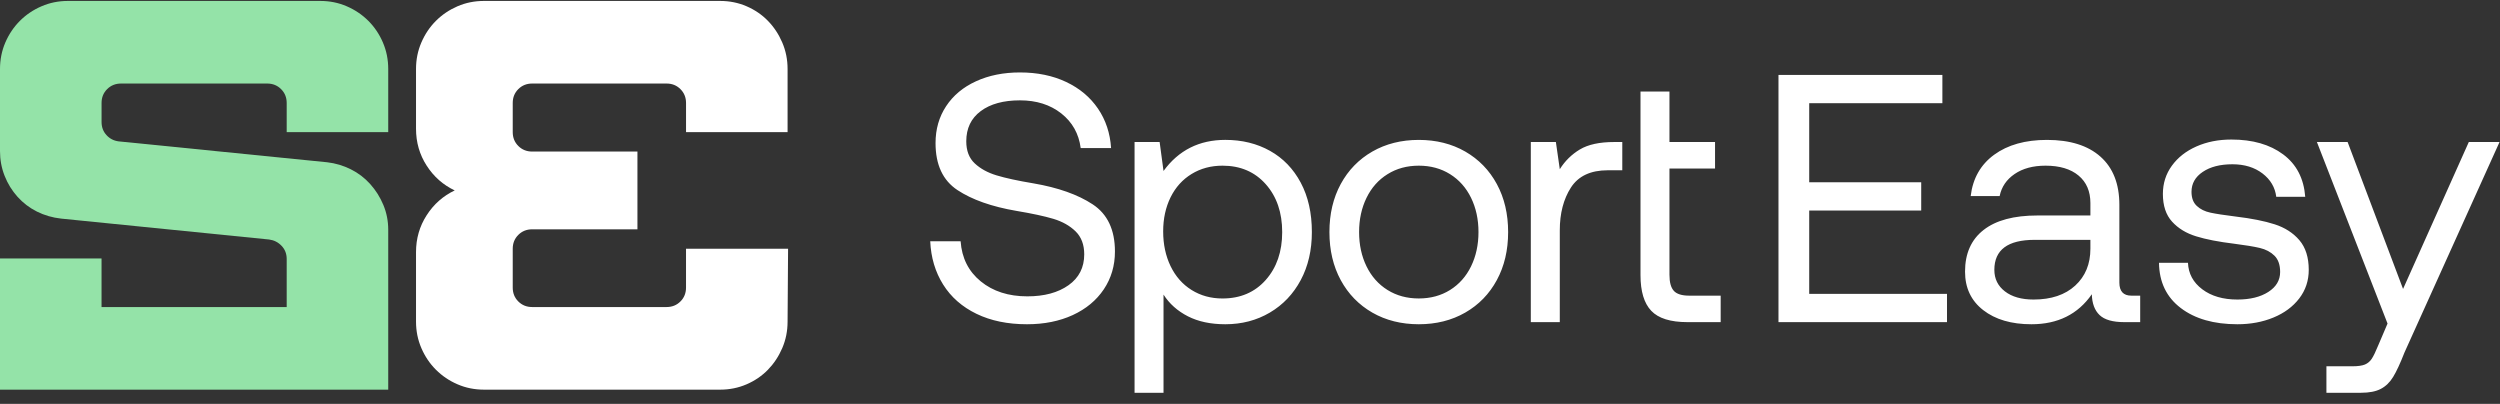 <?xml version="1.0" encoding="UTF-8"?>
<svg width="130px" height="21px" viewBox="0 0 130 21" version="1.1" xmlns="http://www.w3.org/2000/svg" xmlns:xlink="http://www.w3.org/1999/xlink">
    <rect x="0" y="0" width="130" height="21" fill="#333333" stroke="none"/>
    <title>horizontal-white-tint-copy</title>
    <g id="Page-équipe" stroke="none" stroke-width="1" fill="none" fill-rule="evenodd">
        <g id="horizontal-white-tint-copy" fill-rule="nonzero">
            <path d="M67.638,9.497 C67.252,8.775 66.72,8.224 66.04,7.844 C65.36,7.464 64.586,7.274 63.717,7.274 C62.358,7.274 61.287,7.814 60.503,8.891 L60.301,7.385 L58.997,7.385 L58.997,20.425 L60.503,20.425 L60.503,15.319 C60.809,15.796 61.232,16.173 61.771,16.448 C62.309,16.723 62.958,16.861 63.717,16.861 C64.574,16.861 65.345,16.659 66.031,16.255 C66.716,15.851 67.252,15.288 67.638,14.565 C68.024,13.843 68.217,13.011 68.217,12.068 C68.217,11.076 68.024,10.22 67.638,9.497 M65.82,14.557 C65.25,15.199 64.5,15.521 63.57,15.521 C62.97,15.521 62.434,15.374 61.963,15.08 C61.492,14.786 61.128,14.373 60.87,13.84 C60.614,13.308 60.485,12.705 60.485,12.031 C60.485,11.371 60.614,10.78 60.87,10.259 C61.128,9.739 61.492,9.335 61.963,9.047 C62.434,8.759 62.97,8.615 63.571,8.615 C64.501,8.615 65.251,8.937 65.82,9.579 C66.39,10.222 66.674,11.052 66.674,12.069 C66.674,13.084 66.389,13.914 65.82,14.556 M118.283,11.664 C117.75,11.492 117.073,11.358 116.253,11.26 C115.666,11.186 115.228,11.12 114.941,11.058 C114.653,10.996 114.417,10.881 114.233,10.708 C114.05,10.538 113.958,10.293 113.958,9.974 C113.958,9.546 114.153,9.2 114.545,8.937 C114.937,8.673 115.451,8.542 116.088,8.542 C116.713,8.542 117.233,8.702 117.649,9.019 C118.065,9.338 118.304,9.742 118.365,10.232 L119.872,10.232 C119.798,9.276 119.415,8.542 118.724,8.028 C118.032,7.513 117.135,7.256 116.034,7.256 C115.359,7.256 114.754,7.376 114.215,7.615 C113.676,7.853 113.251,8.187 112.939,8.615 C112.627,9.044 112.47,9.533 112.47,10.085 C112.47,10.697 112.63,11.177 112.948,11.526 C113.266,11.876 113.682,12.129 114.196,12.288 C114.711,12.448 115.372,12.576 116.18,12.674 C116.755,12.747 117.2,12.821 117.511,12.894 C117.823,12.968 118.078,13.103 118.274,13.298 C118.47,13.494 118.567,13.776 118.567,14.143 C118.567,14.573 118.362,14.918 117.952,15.181 C117.542,15.444 117.006,15.576 116.345,15.576 C115.598,15.576 114.989,15.398 114.518,15.043 C114.046,14.688 113.798,14.229 113.774,13.665 L112.268,13.665 C112.28,14.67 112.657,15.453 113.398,16.016 C114.138,16.58 115.121,16.861 116.345,16.861 C117.031,16.861 117.655,16.745 118.219,16.512 C118.782,16.28 119.229,15.949 119.559,15.521 C119.889,15.092 120.055,14.596 120.055,14.033 C120.055,13.384 119.892,12.87 119.568,12.49 C119.244,12.111 118.816,11.836 118.283,11.664 M128.378,7.385 L124.959,15.025 L122.076,7.385 L120.479,7.385 L124.152,16.825 L123.674,17.945 C123.539,18.275 123.426,18.511 123.334,18.652 C123.242,18.792 123.124,18.893 122.976,18.955 C122.829,19.016 122.609,19.047 122.316,19.047 L120.974,19.047 L120.974,20.424 L122.774,20.424 C123.203,20.424 123.545,20.357 123.802,20.222 C124.06,20.087 124.274,19.879 124.445,19.598 C124.617,19.316 124.813,18.893 125.033,18.33 L129.976,7.385 L128.378,7.385 M56.82,10.626 C56.049,10.118 55.02,9.754 53.735,9.534 C52.927,9.399 52.29,9.261 51.825,9.12 C51.359,8.98 50.98,8.771 50.686,8.496 C50.392,8.22 50.246,7.838 50.246,7.348 C50.246,6.675 50.496,6.152 50.998,5.778 C51.5,5.404 52.18,5.218 53.037,5.218 C53.894,5.218 54.61,5.444 55.186,5.898 C55.761,6.351 56.098,6.951 56.196,7.698 L57.776,7.698 C57.726,6.926 57.5,6.243 57.096,5.649 C56.692,5.056 56.141,4.593 55.443,4.263 C54.745,3.933 53.943,3.767 53.037,3.767 C52.18,3.767 51.417,3.92 50.751,4.227 C50.083,4.532 49.566,4.964 49.199,5.521 C48.831,6.078 48.648,6.718 48.648,7.44 C48.648,8.567 49.027,9.38 49.786,9.883 C50.546,10.385 51.568,10.746 52.853,10.966 C53.661,11.101 54.301,11.239 54.773,11.379 C55.243,11.52 55.629,11.737 55.93,12.031 C56.23,12.325 56.38,12.723 56.38,13.225 C56.38,13.911 56.107,14.446 55.562,14.832 C55.017,15.217 54.304,15.41 53.422,15.41 C52.443,15.41 51.635,15.15 50.998,14.63 C50.362,14.11 50.013,13.415 49.952,12.545 L48.372,12.545 C48.409,13.39 48.632,14.14 49.042,14.795 C49.452,15.45 50.032,15.958 50.778,16.319 C51.525,16.681 52.4,16.861 53.404,16.861 C54.298,16.861 55.091,16.702 55.783,16.384 C56.474,16.065 57.013,15.619 57.399,15.043 C57.784,14.468 57.977,13.813 57.977,13.078 C57.977,11.952 57.592,11.134 56.82,10.626 M82.155,7.77 C81.727,8.028 81.377,8.37 81.109,8.799 L80.906,7.385 L79.602,7.385 L79.602,16.751 L81.109,16.751 L81.109,11.976 C81.109,11.094 81.302,10.354 81.687,9.754 C82.073,9.154 82.712,8.854 83.606,8.854 L84.359,8.854 L84.359,7.385 L83.937,7.385 C83.177,7.385 82.584,7.514 82.155,7.771 M94.079,10.948 L99.903,10.948 L99.903,9.478 L94.079,9.478 L94.079,5.365 L101.004,5.365 L101.004,3.895 L92.481,3.895 L92.481,16.751 L101.244,16.751 L101.244,15.282 L94.079,15.282 L94.079,10.948 M87.042,15.126 C86.888,14.96 86.812,14.682 86.812,14.29 L86.812,8.762 L89.182,8.762 L89.182,7.385 L86.812,7.385 L86.812,4.759 L85.306,4.759 L85.306,14.309 C85.306,15.153 85.493,15.772 85.866,16.163 C86.239,16.556 86.867,16.751 87.749,16.751 L89.475,16.751 L89.475,15.374 L87.84,15.374 C87.46,15.374 87.193,15.291 87.04,15.126 M77.835,9.57 C77.444,8.848 76.895,8.285 76.192,7.88 C75.488,7.477 74.682,7.275 73.777,7.275 C72.871,7.275 72.066,7.477 71.362,7.88 C70.658,8.285 70.11,8.848 69.718,9.57 C69.326,10.293 69.13,11.125 69.13,12.068 C69.13,13.011 69.326,13.843 69.718,14.566 C70.11,15.288 70.658,15.851 71.362,16.256 C72.066,16.659 72.871,16.861 73.777,16.861 C74.683,16.861 75.487,16.659 76.192,16.255 C76.896,15.851 77.444,15.288 77.835,14.565 C78.227,13.843 78.423,13.011 78.423,12.068 C78.423,11.125 78.227,10.293 77.835,9.57 M76.495,13.85 C76.238,14.376 75.873,14.786 75.402,15.08 C74.931,15.374 74.389,15.52 73.777,15.52 C73.165,15.52 72.623,15.374 72.152,15.08 C71.68,14.786 71.316,14.376 71.059,13.85 C70.802,13.323 70.673,12.73 70.673,12.068 C70.673,11.407 70.802,10.813 71.059,10.287 C71.316,9.76 71.68,9.35 72.152,9.057 C72.622,8.762 73.165,8.615 73.777,8.615 C74.389,8.615 74.931,8.762 75.402,9.056 C75.873,9.35 76.238,9.76 76.495,10.286 C76.752,10.813 76.881,11.406 76.881,12.068 C76.881,12.729 76.751,13.323 76.495,13.849 M110.831,15.374 C110.415,15.374 110.207,15.147 110.207,14.694 L110.207,10.654 C110.207,9.564 109.88,8.729 109.225,8.147 C108.57,7.565 107.642,7.275 106.442,7.275 C105.316,7.275 104.401,7.532 103.697,8.046 C102.993,8.56 102.586,9.276 102.476,10.195 L103.982,10.195 C104.079,9.717 104.339,9.335 104.762,9.047 C105.184,8.759 105.72,8.615 106.369,8.615 C107.103,8.615 107.676,8.787 108.086,9.13 C108.496,9.472 108.701,9.95 108.701,10.562 L108.701,11.205 L105.947,11.205 C104.722,11.205 103.788,11.455 103.146,11.958 C102.503,12.46 102.182,13.182 102.182,14.125 C102.182,14.97 102.497,15.637 103.127,16.126 C103.757,16.616 104.593,16.861 105.634,16.861 C107.006,16.861 108.052,16.341 108.775,15.301 C108.787,15.778 108.922,16.139 109.179,16.384 C109.436,16.629 109.864,16.751 110.464,16.751 L111.29,16.751 L111.29,15.374 L110.831,15.374 L110.831,15.374 Z M108.701,12.931 C108.701,13.727 108.438,14.367 107.911,14.851 C107.385,15.334 106.662,15.576 105.744,15.576 C105.12,15.576 104.624,15.436 104.257,15.153 C103.89,14.872 103.706,14.498 103.706,14.033 C103.706,12.993 104.404,12.472 105.799,12.472 L108.701,12.472 L108.701,12.932 L108.701,12.931 Z" id="Shape" fill="#FFFFFF"></path>
            <path d="M20.188,20.262 L0,20.262 L0,13.44 L5.28,13.44 L5.28,15.967 L14.908,15.967 L14.908,13.465 C14.908,13.195 14.819,12.968 14.642,12.783 C14.466,12.598 14.251,12.489 13.998,12.455 L3.184,11.368 C2.729,11.318 2.308,11.196 1.92,11.002 C1.533,10.808 1.196,10.552 0.91,10.232 C0.623,9.912 0.4,9.549 0.24,9.144 C0.08,8.74 0,8.311 0,7.856 L0,3.586 C0,3.098 0.093,2.638 0.277,2.209 C0.463,1.779 0.715,1.405 1.035,1.084 C1.355,0.764 1.729,0.512 2.158,0.327 C2.587,0.141 3.045,0.049 3.533,0.049 L16.655,0.049 C17.143,0.049 17.602,0.141 18.031,0.327 C18.461,0.512 18.834,0.765 19.154,1.084 C19.474,1.404 19.726,1.779 19.911,2.209 C20.096,2.639 20.188,3.098 20.188,3.586 L20.188,6.87 L14.908,6.87 L14.908,5.354 C14.908,5.068 14.811,4.828 14.616,4.634 C14.422,4.441 14.182,4.344 13.894,4.344 L6.294,4.344 C6.007,4.344 5.767,4.441 5.572,4.634 C5.378,4.828 5.281,5.068 5.281,5.354 L5.281,6.34 C5.281,6.61 5.365,6.837 5.534,7.022 C5.702,7.208 5.913,7.317 6.165,7.351 L17.005,8.437 C17.443,8.487 17.855,8.61 18.243,8.804 C18.63,8.997 18.967,9.254 19.253,9.574 C19.54,9.894 19.768,10.256 19.936,10.661 C20.104,11.065 20.188,11.494 20.188,11.949 L20.188,20.262" id="Path" fill="#94E3A8"></path>
            <path d="M21.633,16.725 L21.633,13.112 C21.633,12.404 21.818,11.764 22.187,11.192 C22.555,10.619 23.042,10.189 23.645,9.902 C23.042,9.616 22.555,9.187 22.187,8.614 C21.817,8.041 21.633,7.401 21.633,6.694 L21.633,3.586 C21.633,3.097 21.726,2.638 21.911,2.209 C22.096,1.779 22.348,1.405 22.668,1.084 C22.988,0.764 23.362,0.512 23.791,0.326 C24.22,0.141 24.678,0.049 25.166,0.049 L37.446,0.049 C37.934,0.049 38.393,0.141 38.822,0.326 C39.252,0.512 39.622,0.765 39.932,1.084 C40.244,1.404 40.492,1.779 40.677,2.209 C40.862,2.639 40.954,3.097 40.954,3.586 L40.954,6.87 L35.674,6.87 L35.674,5.355 C35.674,5.068 35.577,4.828 35.383,4.635 C35.189,4.441 34.949,4.344 34.663,4.344 L27.672,4.344 C27.386,4.344 27.146,4.441 26.952,4.634 C26.758,4.828 26.662,5.068 26.662,5.354 L26.662,6.871 C26.662,7.157 26.758,7.397 26.952,7.591 C27.146,7.784 27.386,7.881 27.672,7.881 L33.147,7.881 L33.147,11.924 L27.672,11.924 C27.386,11.924 27.146,12.021 26.952,12.214 C26.758,12.408 26.662,12.648 26.662,12.934 L26.662,14.956 C26.662,15.242 26.758,15.483 26.952,15.676 C27.146,15.87 27.386,15.966 27.672,15.966 L34.662,15.966 C34.949,15.966 35.189,15.87 35.382,15.676 C35.577,15.483 35.673,15.242 35.673,14.956 L35.673,12.935 L40.98,12.935 L40.954,16.725 C40.954,17.213 40.862,17.672 40.677,18.102 C40.492,18.532 40.244,18.906 39.933,19.226 C39.622,19.546 39.251,19.799 38.823,19.984 C38.393,20.17 37.934,20.262 37.447,20.262 L25.167,20.262 C24.678,20.262 24.22,20.17 23.791,19.984 C23.361,19.799 22.988,19.546 22.668,19.226 C22.348,18.906 22.096,18.531 21.911,18.102 C21.726,17.672 21.633,17.213 21.633,16.725" id="Path" fill="#FFFFFF"></path>
        </g>
    </g>
</svg>